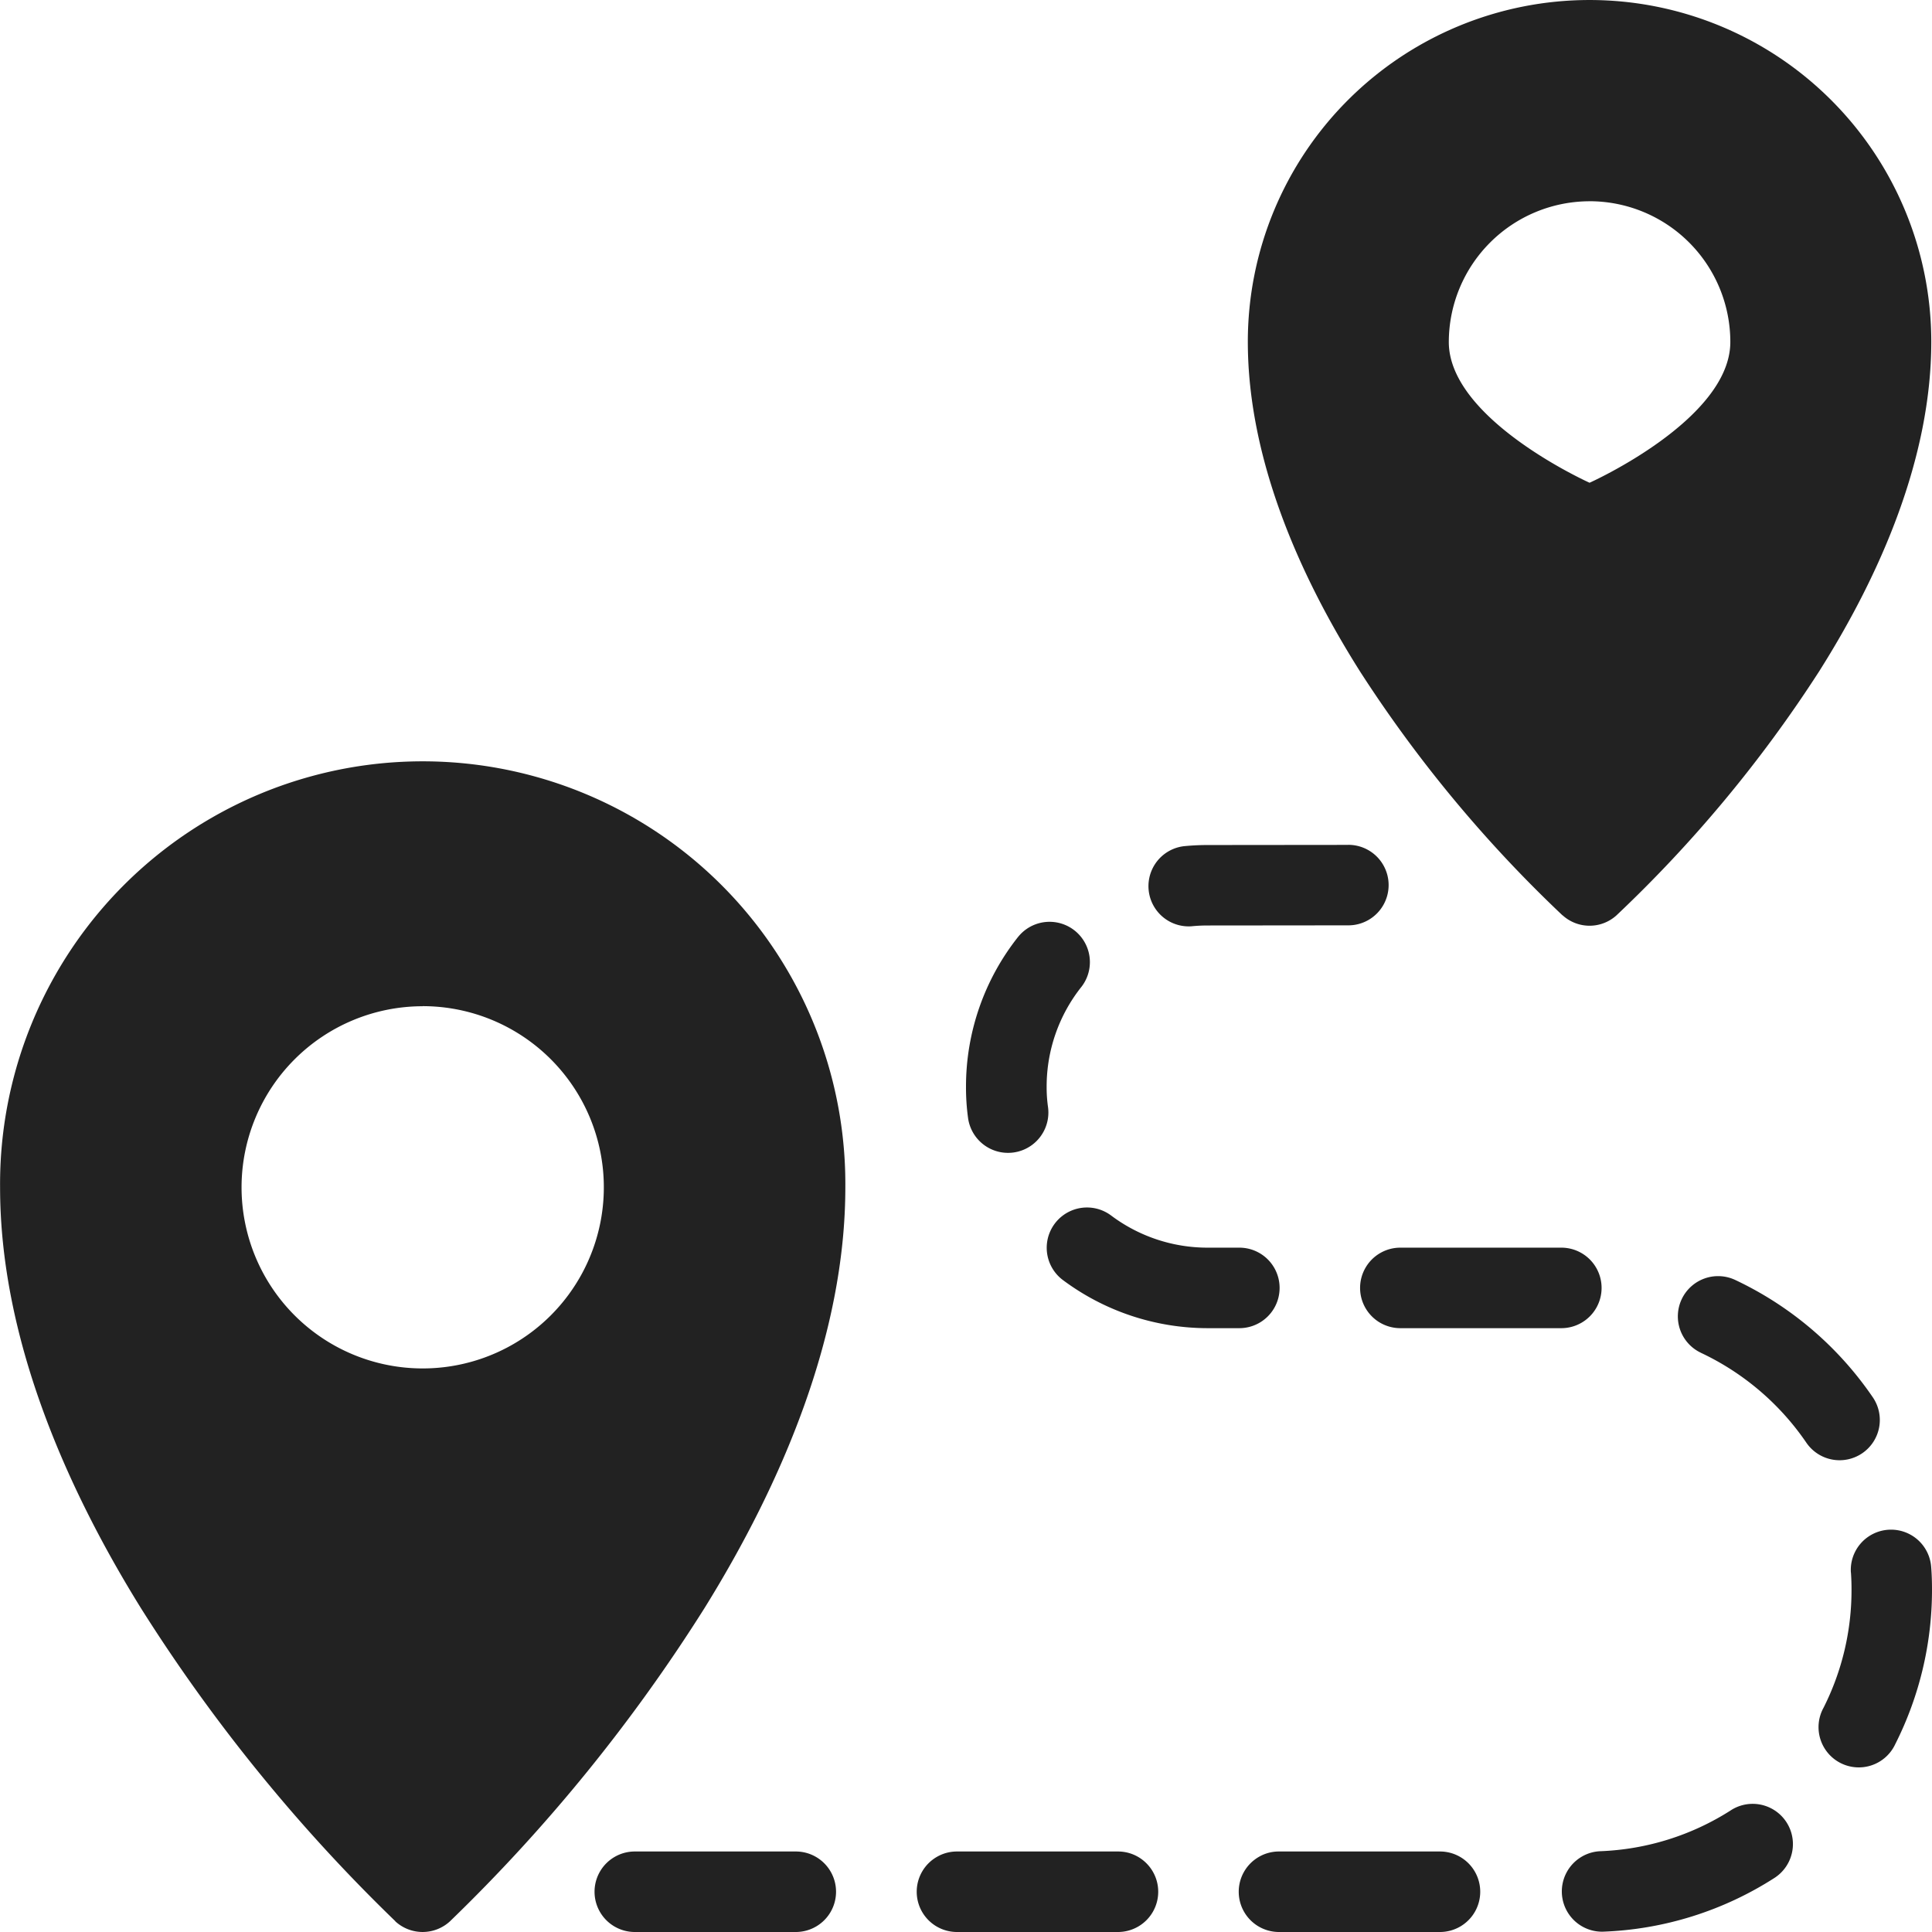 <svg xmlns="http://www.w3.org/2000/svg" width="70" height="70" viewBox="0 0 70 70"><g transform="translate(-3072 -32)"><path d="M3086.321,101.612a1.462,1.462,0,0,0,1.983,0,61.025,61.025,0,0,0,9.224-11.351c2.8-4.514,5.1-9.893,5.1-15.24a15.313,15.313,0,1,0-30.625,0c0,5.348,2.3,10.726,5.1,15.24a61.047,61.047,0,0,0,9.224,11.351Zm14.518-2.529H3095a1.458,1.458,0,0,0,0,2.917h5.833a1.458,1.458,0,1,0,0-2.917Zm11.667,0h-5.833a1.458,1.458,0,1,0,0,2.917h5.833a1.458,1.458,0,1,0,0-2.917Zm11.667,0h-5.833a1.458,1.458,0,1,0,0,2.917h5.833a1.458,1.458,0,0,0,0-2.917Zm10.551-1.5a9.439,9.439,0,0,1-4.769,1.491,1.459,1.459,0,0,0,.109,2.915,12.33,12.33,0,0,0,6.234-1.952,1.458,1.458,0,0,0-1.575-2.454Zm4.339-8.607q.022.311.021.626a9.437,9.437,0,0,1-1.013,4.271,1.458,1.458,0,1,0,2.6,1.316A12.39,12.39,0,0,0,3142,89.6c0-.273-.007-.545-.029-.814a1.458,1.458,0,0,0-2.91.189Zm-5.433-7.96a9.551,9.551,0,0,1,3.807,3.24,1.458,1.458,0,1,0,2.406-1.647,12.463,12.463,0,0,0-4.973-4.234,1.458,1.458,0,0,0-1.24,2.64Zm-46.316-12.561a6.563,6.563,0,1,1-6.562,6.563A6.564,6.564,0,0,1,3087.313,68.458Zm23.195,9.922a8.773,8.773,0,0,0,5.243,1.745h1.152a1.458,1.458,0,1,0,0-2.917h-1.152a5.814,5.814,0,0,1-3.493-1.164,1.459,1.459,0,0,0-1.75,2.336Zm12.228,1.745h5.833a1.458,1.458,0,0,0,0-2.917h-5.833a1.458,1.458,0,1,0,0,2.917ZM3108.9,65.93a8.722,8.722,0,0,0-1.9,5.445,8.134,8.134,0,0,0,.073,1.12,1.459,1.459,0,0,0,2.9-.373,5.076,5.076,0,0,1-.051-.747,5.8,5.8,0,0,1,1.269-3.631,1.461,1.461,0,0,0-2.29-1.814Zm11.958-3.318-5.111.005c-.292,0-.583.015-.868.044a1.458,1.458,0,0,0,.292,2.9c.189-.019.386-.029.583-.029l5.1-.005a1.458,1.458,0,1,0,0-2.917Zm7.758,2.551a1.452,1.452,0,0,0,1.954,0,47.751,47.751,0,0,0,7.335-8.829c2.239-3.539,4.069-7.76,4.069-11.952a12.381,12.381,0,1,0-24.763,0c0,4.193,1.831,8.413,4.069,11.952A47.751,47.751,0,0,0,3128.612,65.164Zm.977-25.872a5.1,5.1,0,0,1,5.1,5.1c0,2.817-5.1,5.1-5.1,5.1s-5.1-2.287-5.1-5.1A5.108,5.108,0,0,1,3129.589,39.292Z" transform="translate(0)" fill="#222" fill-rule="evenodd"/></g></svg>